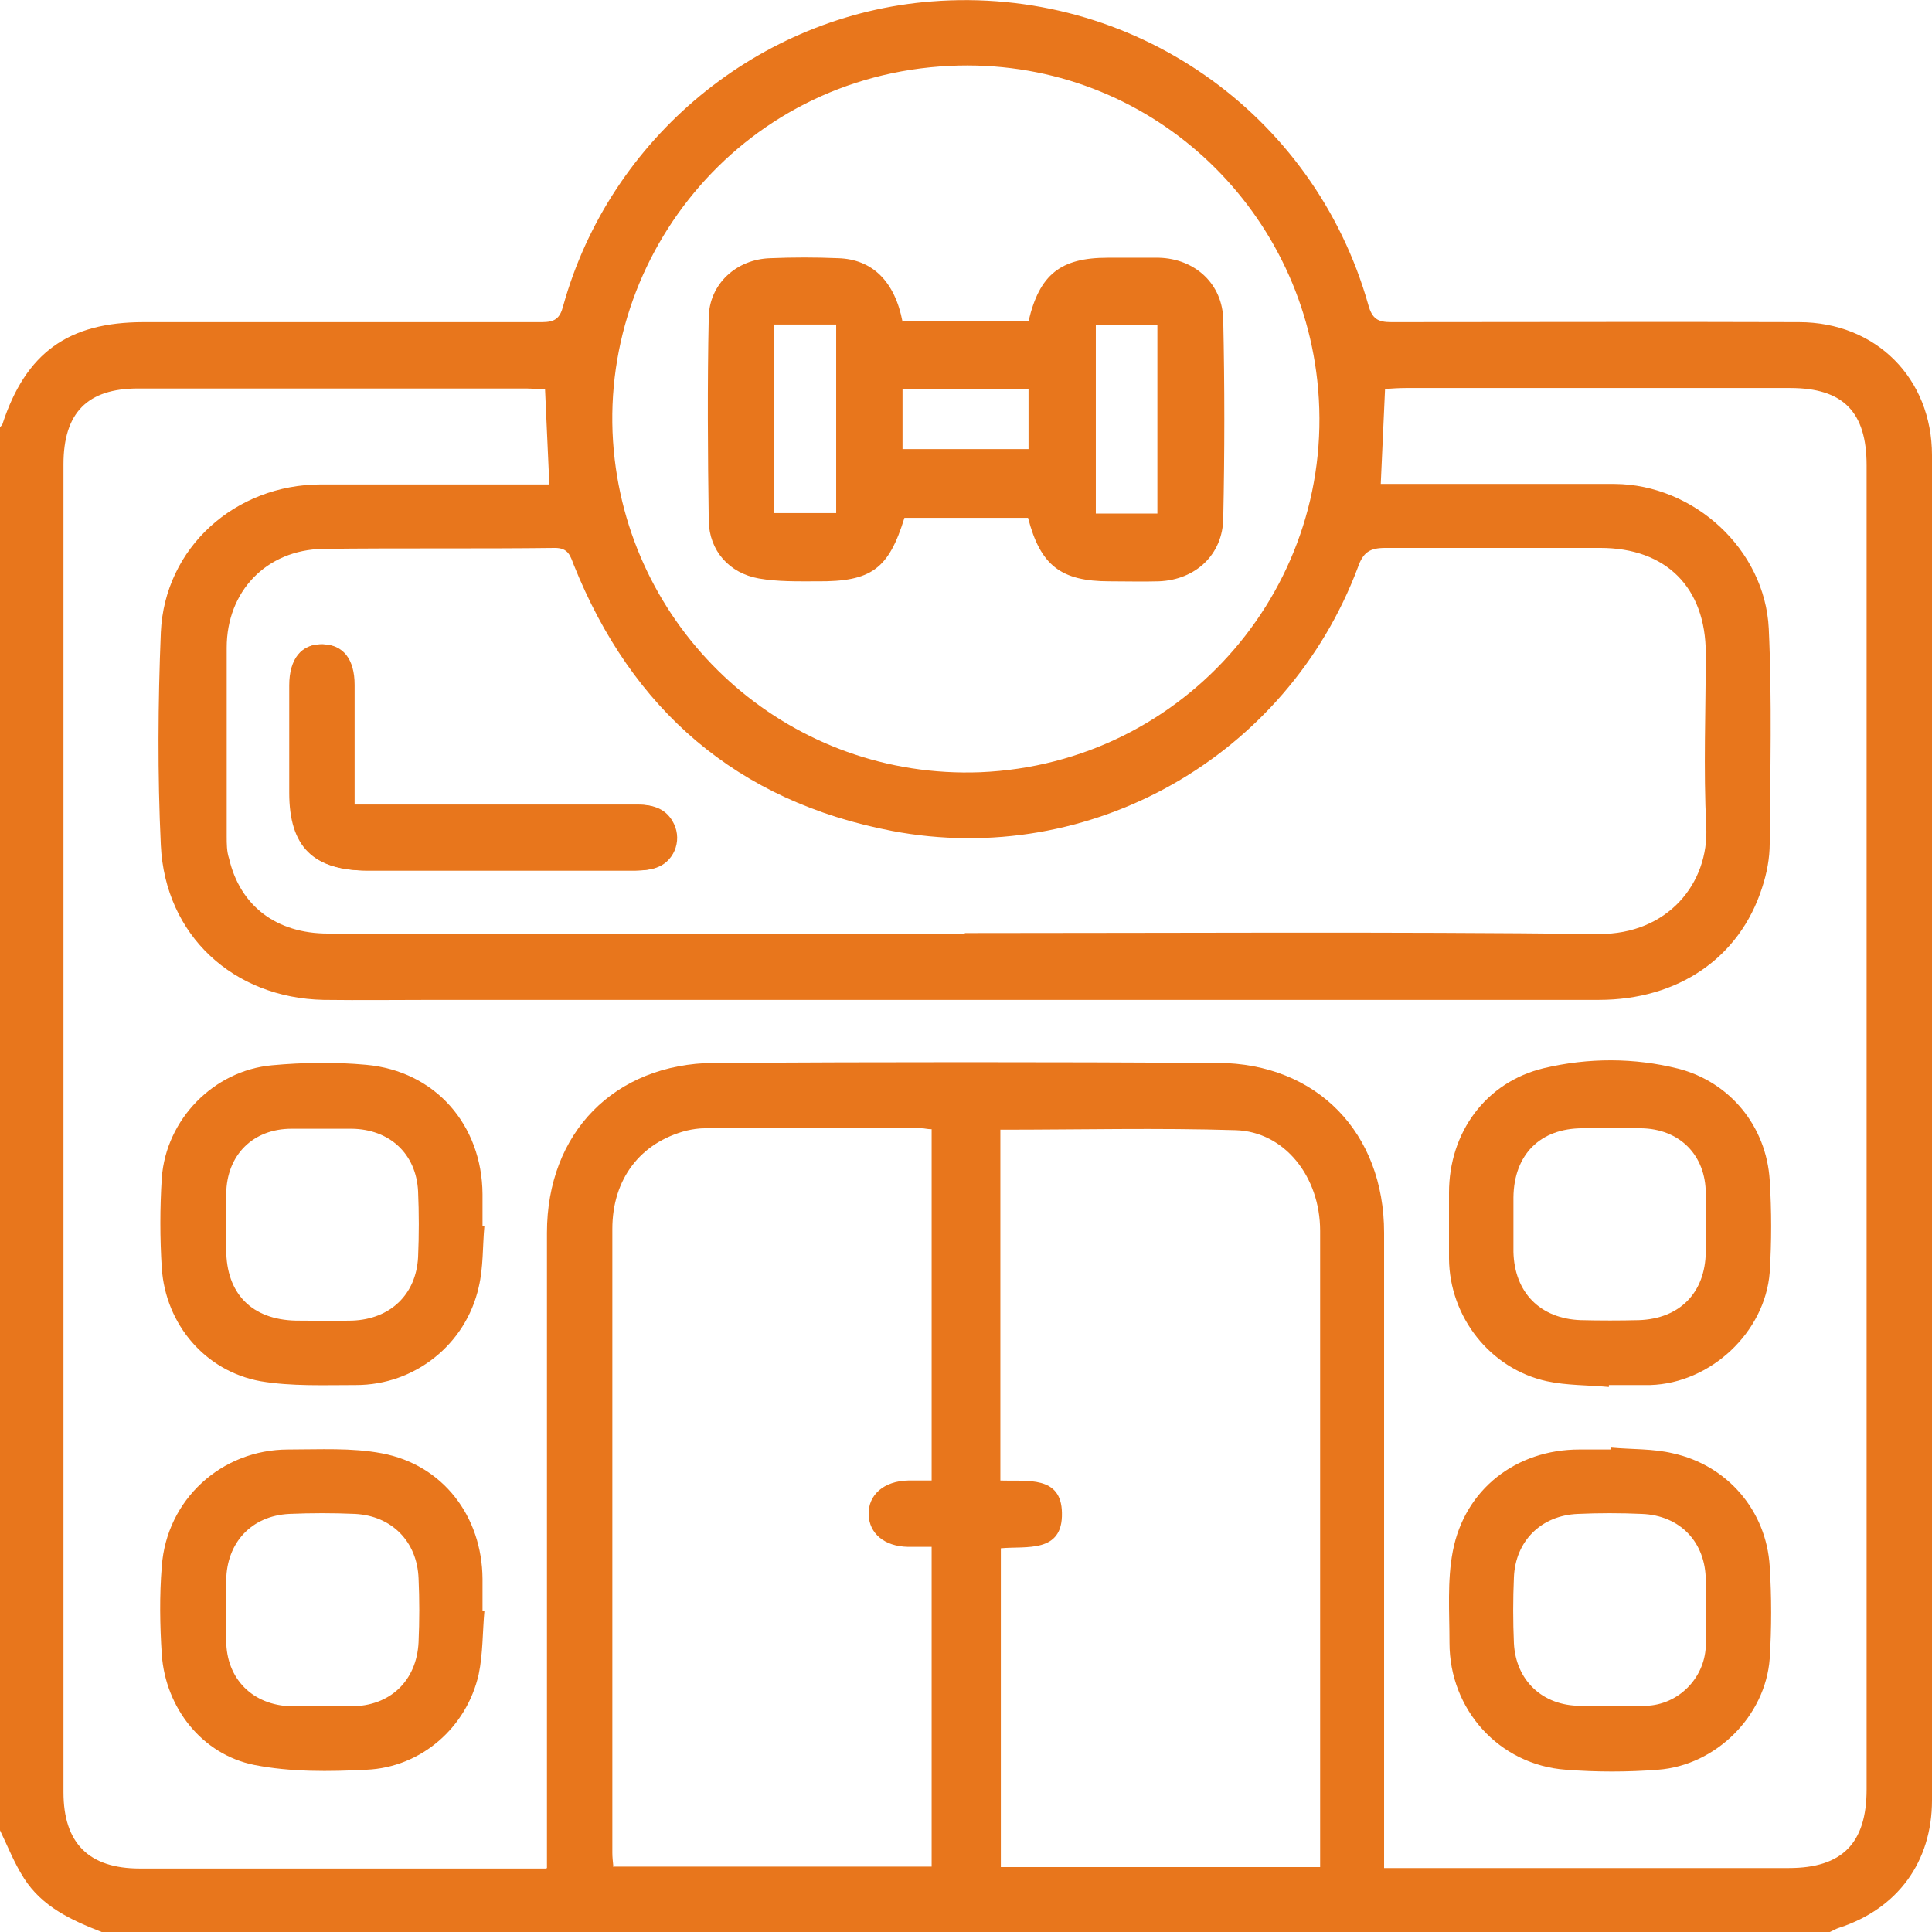 <?xml version="1.0" encoding="UTF-8"?> <svg xmlns="http://www.w3.org/2000/svg" id="b" data-name="Слой 2" viewBox="0 0 40.48 40.48"><defs><style> .d { fill: #e8761c; } </style></defs><g id="c" data-name="Слой 1"><g><path class="d" d="M0,38.35c0-9.8,0-19.6,0-29.4.02-.02.04-.04.05-.06.49-1.5,1.38-2.14,2.96-2.14,2.78,0,5.56,0,8.34,0,.27,0,.38-.07.45-.34C12.78,2.88,15.91.31,19.52.03c4.19-.33,8.01,2.32,9.15,6.36.08.29.2.36.48.36,2.85,0,5.69-.01,8.54,0,1.62,0,2.79,1.18,2.79,2.79,0,9.39,0,18.79,0,28.18,0,1.29-.72,2.27-1.94,2.67-.07.02-.13.06-.2.09H2.13c-.64-.25-1.25-.53-1.63-1.13-.2-.31-.34-.67-.5-1ZM11.46,39.14c0-.2,0-.36,0-.51,0-4.27,0-8.54,0-12.8,0-2.09,1.41-3.54,3.5-3.56,3.52-.02,7.04-.02,10.55,0,2.09.01,3.49,1.47,3.49,3.56,0,4.28,0,8.56,0,12.84,0,.15,0,.3,0,.47.2,0,.33,0,.46,0,2.67,0,5.35,0,8.02,0,1.12,0,1.63-.52,1.63-1.65,0-9.25,0-18.49,0-27.74,0-1.12-.49-1.62-1.6-1.62-2.69,0-5.38,0-8.06,0-.14,0-.28.01-.43.02-.03.67-.06,1.31-.09,1.99.15,0,.29,0,.43,0,1.49,0,2.98,0,4.47,0,1.66.01,3.15,1.37,3.23,3.03.07,1.5.03,3,.02,4.5,0,.31-.06.63-.16.93-.47,1.47-1.76,2.35-3.42,2.35-8.13,0-16.26,0-24.39,0-.78,0-1.55.01-2.33,0-1.89-.04-3.32-1.35-3.41-3.24-.07-1.48-.06-2.98,0-4.46.08-1.78,1.56-3.1,3.36-3.1,1.45,0,2.9,0,4.35,0,.14,0,.28,0,.43,0-.03-.68-.06-1.32-.09-1.99-.14,0-.26-.02-.39-.02-2.71,0-5.43,0-8.14,0-1.06,0-1.56.51-1.56,1.59,0,9.27,0,18.55,0,27.82,0,1.07.53,1.6,1.6,1.6,1.82,0,3.64,0,5.45,0,1,0,2,0,3.06,0ZM20.21,19.55c4.43,0,8.85-.03,13.28.02,1.46.01,2.32-1.07,2.26-2.25-.06-1.21-.01-2.42-.01-3.63,0-1.38-.83-2.21-2.21-2.21-1.5,0-3,0-4.5,0-.33,0-.47.09-.58.41-1.49,3.96-5.6,6.31-9.76,5.52-3.24-.62-5.45-2.53-6.67-5.58-.07-.18-.11-.35-.39-.35-1.62.02-3.24,0-4.86.02-1.19.02-2.02.89-2.02,2.07,0,1.32,0,2.63,0,3.95,0,.16,0,.32.05.47.23.99.99,1.57,2.07,1.57,4.45,0,8.9,0,13.35,0ZM20.54,16.18c4.3-.18,7.53-3.95,7.06-8.21-.42-3.81-3.7-6.78-7.7-6.59-4.43.21-7.51,4.12-7.02,8.25.45,3.8,3.74,6.7,7.66,6.55ZM12.84,39.11h6.68v-6.7c-.18,0-.34,0-.5,0-.49-.01-.81-.28-.82-.68-.01-.41.32-.7.83-.71.16,0,.33,0,.49,0v-7.36c-.09,0-.15-.02-.21-.02-1.51,0-3.03,0-4.54,0-.13,0-.26.02-.39.05-.96.25-1.55,1.01-1.55,2.06,0,4.36,0,8.71,0,13.07,0,.09.01.18.02.28ZM20.96,23.65v7.37c.56.02,1.28-.11,1.29.68.02.85-.75.69-1.28.74v6.68h6.69v-.45c0-2.2,0-4.4,0-6.6,0-2.09,0-4.19,0-6.28,0-1.14-.75-2.08-1.77-2.11-1.63-.05-3.26-.01-4.93-.01Z"></path><path class="d" d="M7.43,16.86c0-.88,0-1.69,0-2.51,0-.54-.24-.84-.66-.85-.44-.01-.69.3-.69.86,0,.75,0,1.5,0,2.25,0,1.14.5,1.63,1.64,1.63,1.83,0,3.66,0,5.49,0,.17,0,.35,0,.51-.05.39-.11.58-.56.4-.93-.15-.31-.42-.4-.75-.4-1.32,0-2.63,0-3.95,0-.64,0-1.28,0-1.97,0Z"></path><path class="d" d="M10.15,25.68c-.04.43-.02.87-.12,1.29-.27,1.2-1.34,2.05-2.57,2.05-.67,0-1.35.03-2-.08-1.16-.21-1.99-1.19-2.07-2.37-.04-.63-.04-1.26,0-1.89.09-1.23,1.09-2.25,2.31-2.36.65-.06,1.32-.07,1.97-.01,1.45.13,2.43,1.26,2.44,2.71,0,.22,0,.45,0,.67.01,0,.02,0,.03,0ZM4.74,25.63c0,.18,0,.37,0,.55,0,.93.54,1.47,1.46,1.49.39,0,.79.01,1.18,0,.8-.03,1.34-.55,1.38-1.33.02-.46.02-.92,0-1.38-.04-.79-.6-1.3-1.39-1.31-.42,0-.84,0-1.26,0-.81,0-1.36.55-1.37,1.36,0,.21,0,.42,0,.63Z"></path><path class="d" d="M33.7,29.06c-.43-.04-.87-.03-1.29-.12-1.19-.26-2.04-1.35-2.05-2.57,0-.46,0-.92,0-1.38,0-1.26.77-2.32,1.99-2.61.93-.22,1.89-.22,2.81.01,1.09.28,1.85,1.21,1.92,2.34.04.64.04,1.29,0,1.93-.1,1.26-1.24,2.32-2.5,2.36-.29,0-.58,0-.87,0,0,.01,0,.02,0,.04ZM33.75,23.64c-.2,0-.39,0-.59,0-.89,0-1.44.55-1.45,1.45,0,.38,0,.76,0,1.14.02.85.56,1.4,1.41,1.43.41.01.82.01,1.22,0,.86-.03,1.39-.58,1.4-1.43,0-.41,0-.82,0-1.22,0-.81-.55-1.36-1.36-1.37-.21,0-.42,0-.63,0Z"></path><path class="d" d="M10.15,33.75c-.04.44-.03.9-.12,1.33-.25,1.11-1.2,1.95-2.35,2-.78.04-1.59.05-2.35-.1-1.1-.22-1.86-1.2-1.94-2.31-.04-.61-.05-1.24,0-1.85.1-1.4,1.25-2.45,2.65-2.45.66,0,1.33-.04,1.96.08,1.28.24,2.1,1.32,2.11,2.63,0,.22,0,.45,0,.67.01,0,.02,0,.03,0ZM6.73,35.75c.21,0,.42,0,.63,0,.81,0,1.37-.53,1.41-1.34.02-.45.02-.9,0-1.34-.03-.77-.56-1.31-1.33-1.35-.46-.02-.92-.02-1.38,0-.79.04-1.31.6-1.32,1.39,0,.42,0,.84,0,1.26,0,.81.56,1.36,1.36,1.38.21,0,.42,0,.63,0Z"></path><path class="d" d="M33.76,30.33c.43.04.87.02,1.29.12,1.14.25,1.96,1.2,2.03,2.37.04.64.04,1.29,0,1.93-.09,1.21-1.13,2.24-2.34,2.33-.64.05-1.29.05-1.93,0-1.4-.1-2.44-1.26-2.44-2.66,0-.64-.05-1.3.07-1.92.25-1.3,1.33-2.13,2.65-2.13.22,0,.45,0,.67,0v-.03ZM35.74,33.75h0c0-.21,0-.42,0-.63,0-.81-.54-1.37-1.34-1.4-.45-.02-.9-.02-1.34,0-.77.03-1.31.57-1.34,1.33-.02.46-.02.92,0,1.38.04.78.6,1.31,1.39,1.31.46,0,.92.01,1.38,0,.67-.02,1.22-.57,1.25-1.24.01-.25,0-.5,0-.75Z"></path><path class="d" d="M7.43,16.86c.69,0,1.33,0,1.97,0,1.32,0,2.63,0,3.95,0,.33,0,.6.1.75.4.18.36,0,.81-.4.93-.16.05-.34.05-.51.05-1.83,0-3.66,0-5.49,0-1.14,0-1.64-.5-1.64-1.63,0-.75,0-1.5,0-2.25,0-.56.26-.87.69-.86.42.01.66.31.66.85,0,.81,0,1.63,0,2.51Z"></path><path class="d" d="M18.92,6.73h2.63c.23-.98.67-1.33,1.66-1.33.36,0,.71,0,1.07,0,.76.02,1.34.55,1.35,1.31.03,1.38.03,2.76,0,4.15-.01.76-.58,1.29-1.35,1.32-.34.01-.68,0-1.03,0-1.02,0-1.45-.33-1.71-1.33h-2.59c-.33,1.07-.69,1.34-1.83,1.33-.41,0-.82.01-1.22-.06-.62-.11-1.04-.58-1.05-1.21-.02-1.42-.03-2.84,0-4.26.01-.7.58-1.22,1.29-1.24.47-.02.95-.02,1.42,0,.72.02,1.19.49,1.35,1.33ZM16.22,6.8v3.95h1.3v-3.95h-1.3ZM22.96,10.76h1.29v-3.95h-1.29v3.95ZM18.91,9.41h2.64v-1.26h-2.64v1.26Z"></path></g></g></svg> 